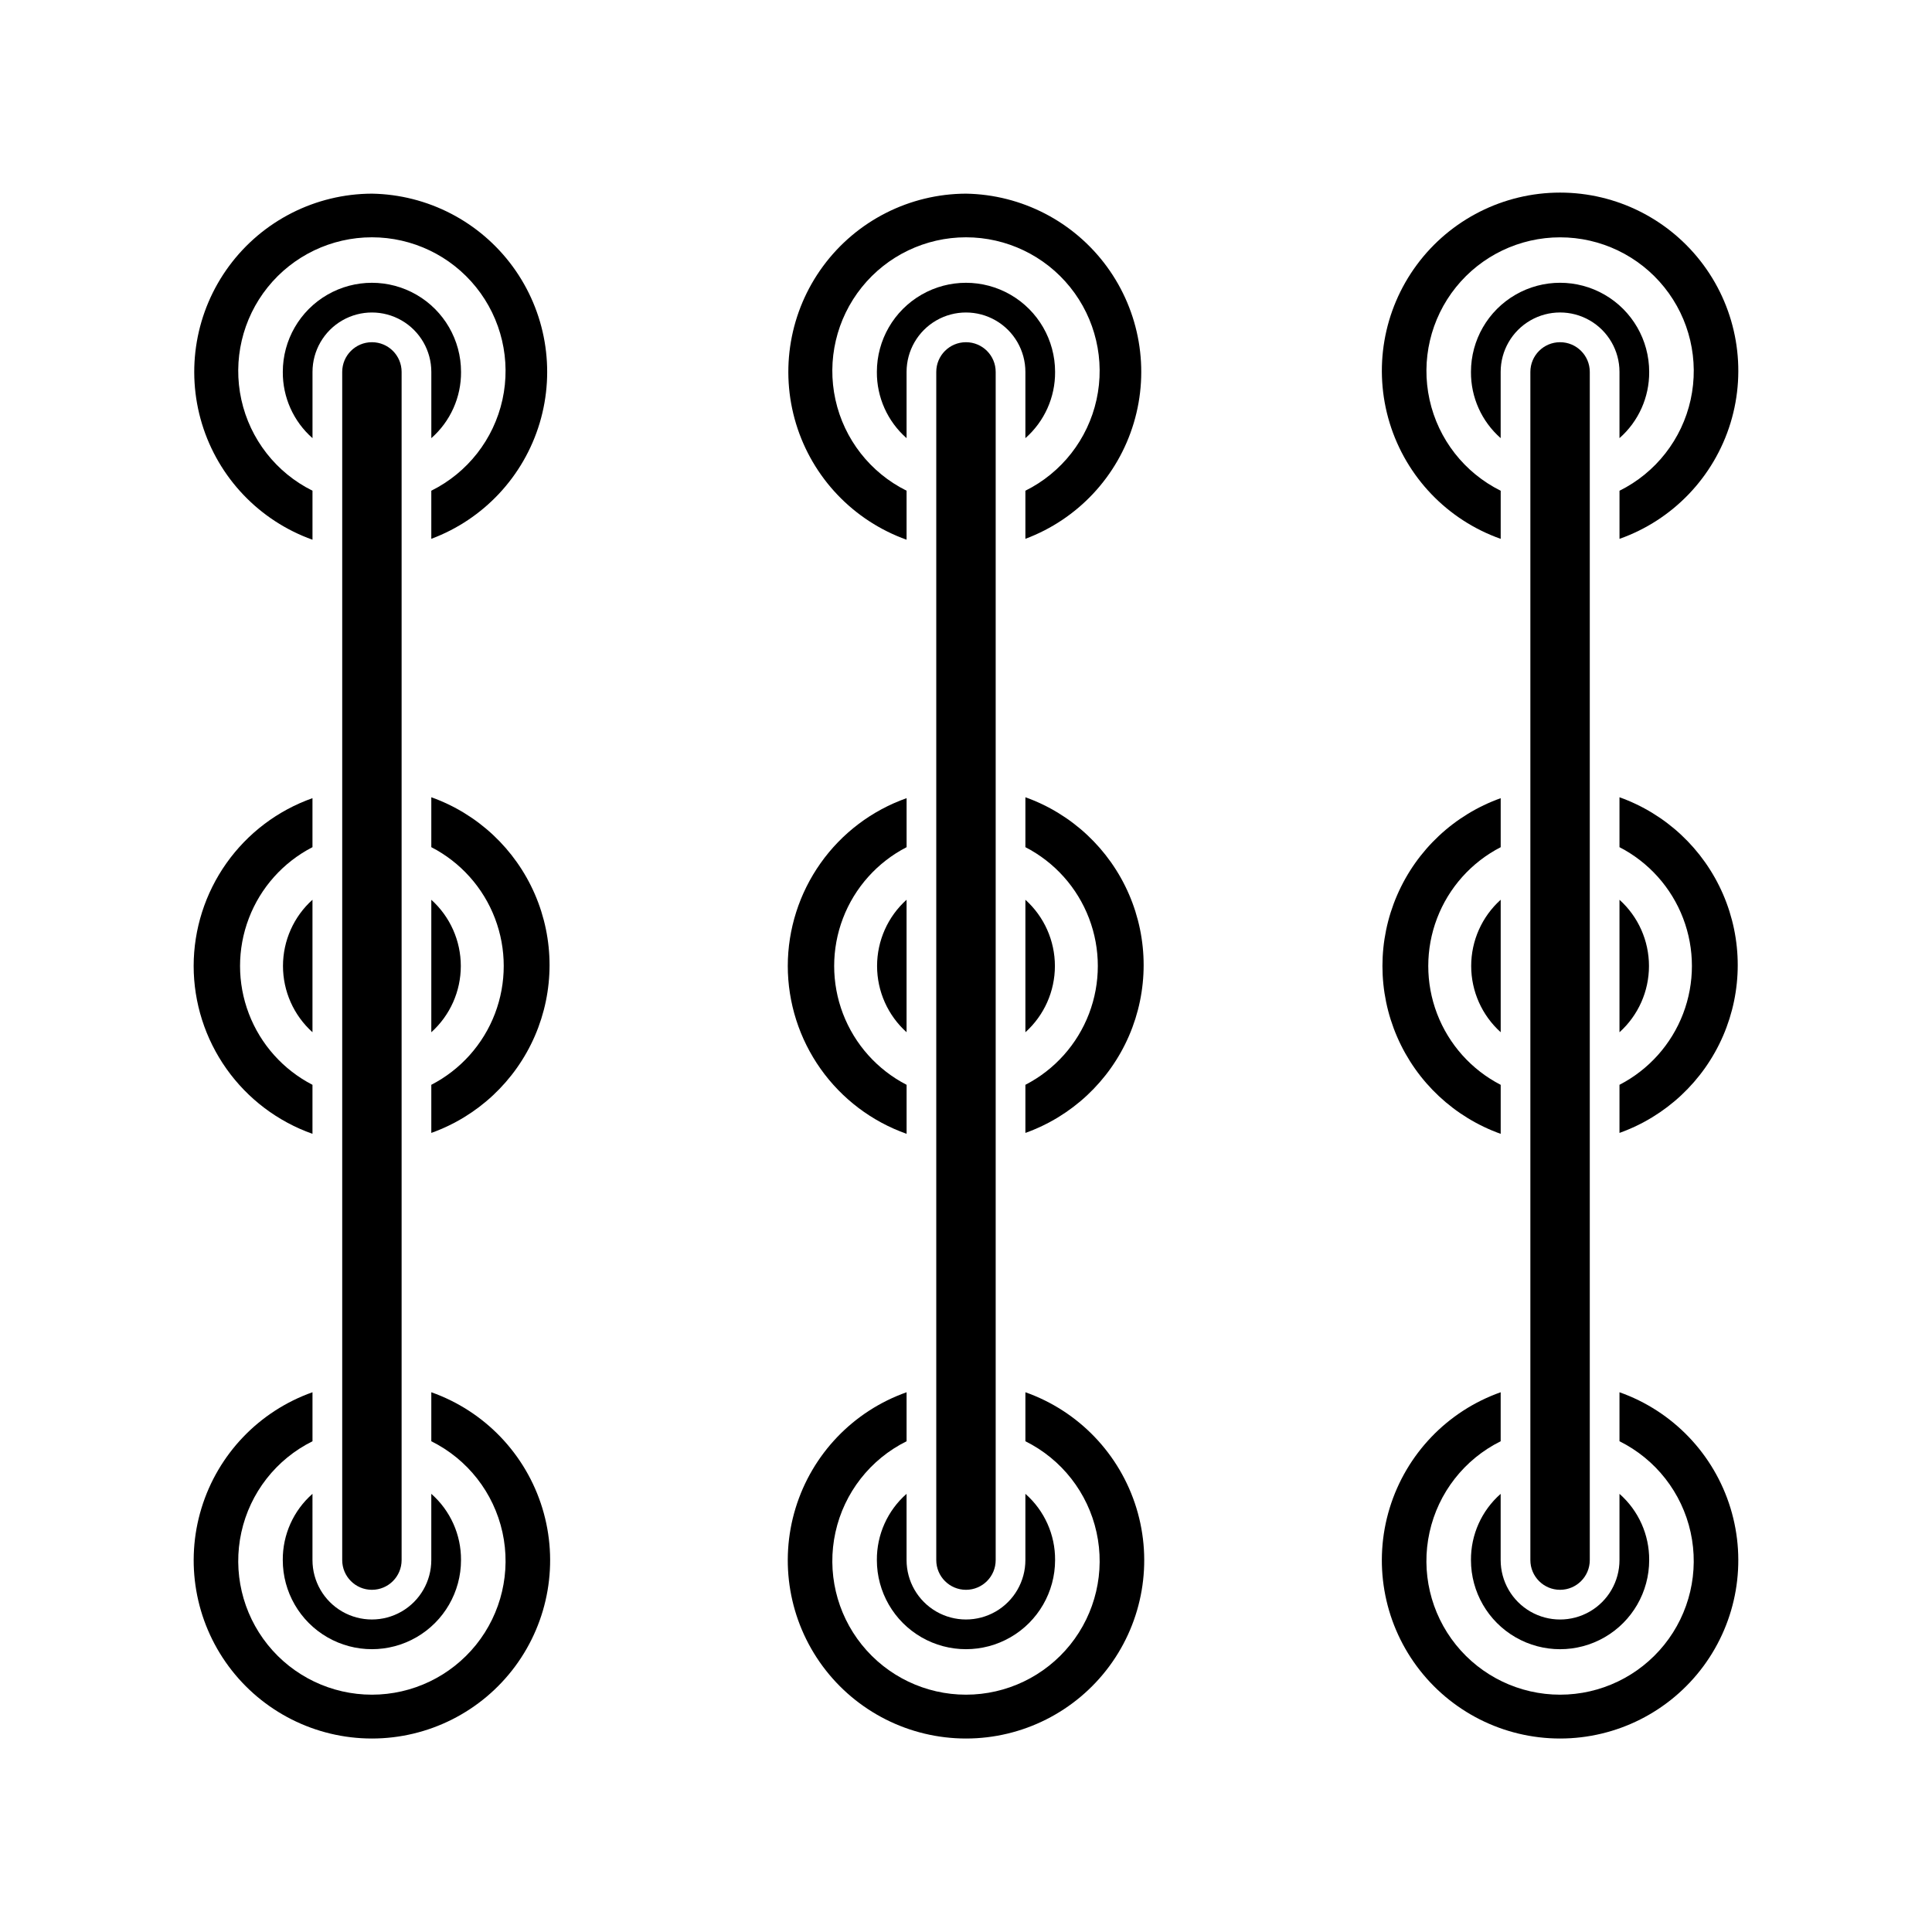 <?xml version="1.0" encoding="UTF-8"?>
<!-- Uploaded to: ICON Repo, www.svgrepo.com, Generator: ICON Repo Mixer Tools -->
<svg fill="#000000" width="800px" height="800px" version="1.1" viewBox="144 144 512 512" xmlns="http://www.w3.org/2000/svg">
 <g>
  <path d="m266.18 242.56c0-8.438-4.504-16.234-11.809-20.453-7.309-4.219-16.309-4.219-23.617 0s-11.809 12.016-11.809 20.453c-0.047 6.715 2.824 13.121 7.871 17.555v-17.555c0-5.625 3.004-10.824 7.875-13.637s10.871-2.812 15.742 0c4.871 2.812 7.871 8.012 7.871 13.637v17.555c5.047-4.434 7.922-10.84 7.875-17.555z"/>
  <path d="m242.56 195.32c-14.941 0.051-28.977 7.164-37.852 19.184-8.871 12.02-11.535 27.527-7.18 41.82 4.356 14.293 15.219 25.68 29.285 30.707v-12.988c-9.613-4.769-16.547-13.641-18.852-24.121-2.305-10.48 0.266-21.445 6.988-29.809 6.723-8.363 16.879-13.227 27.609-13.227 10.73 0 20.883 4.863 27.609 13.227 6.723 8.363 9.293 19.328 6.988 29.809-2.309 10.48-9.242 19.352-18.855 24.121v12.754-0.004c13.855-5.172 24.484-16.535 28.727-30.703 4.238-14.164 1.602-29.5-7.133-41.434s-22.551-19.09-37.336-19.336z"/>
  <path d="m423.61 242.56c0-8.438-4.5-16.234-11.809-20.453-7.305-4.219-16.309-4.219-23.613 0-7.309 4.219-11.809 12.016-11.809 20.453-0.047 6.715 2.824 13.121 7.871 17.555v-17.555c0-5.625 3-10.824 7.871-13.637s10.875-2.812 15.746 0 7.871 8.012 7.871 13.637v17.555c5.047-4.434 7.922-10.84 7.871-17.555z"/>
  <path d="m400 195.32c-14.941 0.051-28.977 7.164-37.852 19.184-8.871 12.02-11.535 27.527-7.18 41.82s15.219 25.68 29.285 30.707v-12.988c-9.613-4.769-16.547-13.641-18.852-24.121-2.305-10.48 0.262-21.445 6.988-29.809 6.723-8.363 16.875-13.227 27.609-13.227 10.73 0 20.883 4.863 27.609 13.227 6.723 8.363 9.293 19.328 6.984 29.809-2.305 10.48-9.238 19.352-18.852 24.121v12.754-0.004c13.855-5.172 24.484-16.535 28.723-30.703 4.242-14.164 1.602-29.5-7.129-41.434-8.734-11.934-22.551-19.09-37.336-19.336z"/>
  <path d="m573.18 260.11c5.047-4.434 7.918-10.84 7.871-17.555 0-8.438-4.5-16.234-11.809-20.453-7.305-4.219-16.309-4.219-23.613 0-7.309 4.219-11.809 12.016-11.809 20.453-0.051 6.715 2.824 13.121 7.871 17.555v-17.555c0-5.625 3-10.824 7.871-13.637s10.875-2.812 15.746 0 7.871 8.012 7.871 13.637z"/>
  <path d="m541.7 287.04v-12.988c-9.613-4.769-16.547-13.641-18.852-24.121-2.309-10.48 0.262-21.445 6.984-29.809 6.727-8.363 16.879-13.227 27.609-13.227 10.734 0 20.887 4.863 27.609 13.227 6.727 8.363 9.293 19.328 6.988 29.809-2.305 10.48-9.238 19.352-18.852 24.121v12.754-0.004c14.121-4.992 25.035-16.383 29.418-30.703 4.383-14.324 1.715-29.875-7.191-41.914-8.906-12.039-22.996-19.145-37.973-19.145s-29.066 7.106-37.973 19.145c-8.906 12.039-11.574 27.59-7.191 41.914 4.387 14.32 15.301 25.711 29.422 30.703z"/>
  <path d="m226.81 417.55v-35.109c-4.977 4.477-7.816 10.859-7.816 17.555s2.84 13.074 7.816 17.555z"/>
  <path d="m258.3 382.45v35.109c4.977-4.481 7.82-10.859 7.82-17.555s-2.844-13.078-7.82-17.555z"/>
  <path d="m258.3 355.52v12.988c7.75 3.992 13.754 10.699 16.863 18.844 3.109 8.141 3.109 17.145 0 25.285-3.109 8.145-9.113 14.852-16.863 18.848v12.754-0.004c12.305-4.398 22.238-13.695 27.438-25.684 5.199-11.988 5.199-25.594 0-37.586-5.199-11.988-15.133-21.285-27.438-25.684z"/>
  <path d="m195.32 400c0.012 9.758 3.047 19.273 8.684 27.234 5.641 7.965 13.605 13.988 22.805 17.242v-12.988c-7.746-3.996-13.75-10.703-16.859-18.848-3.113-8.141-3.113-17.145 0-25.285 3.109-8.145 9.113-14.852 16.859-18.844v-12.988c-9.199 3.25-17.164 9.273-22.805 17.238-5.637 7.965-8.672 17.48-8.684 27.238z"/>
  <path d="m384.25 417.55v-35.109c-4.977 4.477-7.816 10.859-7.816 17.555s2.84 13.074 7.816 17.555z"/>
  <path d="m415.74 382.45v35.109c4.977-4.481 7.82-10.859 7.82-17.555s-2.844-13.078-7.82-17.555z"/>
  <path d="m415.74 355.52v12.988c7.75 3.992 13.75 10.699 16.863 18.844 3.109 8.141 3.109 17.145 0 25.285-3.113 8.145-9.113 14.852-16.863 18.848v12.754-0.004c12.305-4.398 22.238-13.695 27.438-25.684 5.199-11.988 5.199-25.594 0-37.586-5.199-11.988-15.133-21.285-27.438-25.684z"/>
  <path d="m352.77 400c0.012 9.758 3.047 19.273 8.684 27.234 5.637 7.965 13.605 13.988 22.805 17.242v-12.988c-7.746-3.996-13.75-10.703-16.863-18.848-3.109-8.141-3.109-17.145 0-25.285 3.113-8.145 9.117-14.852 16.863-18.844v-12.988c-9.199 3.25-17.168 9.273-22.805 17.238-5.637 7.965-8.672 17.48-8.684 27.238z"/>
  <path d="m573.18 382.45v35.109c4.977-4.481 7.816-10.859 7.816-17.555s-2.84-13.078-7.816-17.555z"/>
  <path d="m541.7 417.55v-35.109c-4.977 4.477-7.82 10.859-7.82 17.555s2.844 13.074 7.82 17.555z"/>
  <path d="m573.18 355.52v12.988c7.746 3.992 13.75 10.699 16.863 18.844 3.109 8.141 3.109 17.145 0 25.285-3.113 8.145-9.117 14.852-16.863 18.848v12.754-0.004c12.305-4.398 22.238-13.695 27.438-25.684 5.199-11.988 5.199-25.594 0-37.586-5.199-11.988-15.133-21.285-27.438-25.684z"/>
  <path d="m541.7 444.48v-12.988c-7.75-3.996-13.75-10.703-16.863-18.848-3.109-8.141-3.109-17.145 0-25.285 3.113-8.145 9.113-14.852 16.863-18.844v-12.988c-12.305 4.394-22.238 13.695-27.438 25.684-5.199 11.988-5.199 25.594 0 37.582 5.199 11.988 15.133 21.289 27.438 25.688z"/>
  <path d="m226.81 539.88c-5.047 4.434-7.918 10.84-7.871 17.555 0 8.438 4.5 16.234 11.809 20.453s16.309 4.219 23.617 0c7.305-4.219 11.809-12.016 11.809-20.453 0.047-6.715-2.828-13.121-7.875-17.555v17.555c0 5.625-3 10.824-7.871 13.637-4.871 2.812-10.871 2.812-15.742 0s-7.875-8.012-7.875-13.637z"/>
  <path d="m258.3 512.96v12.988c9.613 4.769 16.547 13.641 18.855 24.125 2.305 10.48-0.266 21.441-6.988 29.805-6.727 8.363-16.879 13.23-27.609 13.23-10.73 0-20.887-4.867-27.609-13.23-6.723-8.363-9.293-19.324-6.988-29.805 2.305-10.484 9.238-19.355 18.852-24.125v-12.988c-14.117 4.992-25.035 16.387-29.418 30.707-4.383 14.32-1.715 29.871 7.191 41.914 8.906 12.039 22.996 19.145 37.973 19.145 14.977 0 29.066-7.106 37.973-19.145 8.906-12.043 11.574-27.594 7.191-41.914-4.383-14.32-15.301-25.715-29.422-30.707z"/>
  <path d="m384.25 539.88c-5.047 4.434-7.918 10.84-7.871 17.555 0 8.438 4.5 16.234 11.809 20.453 7.305 4.219 16.309 4.219 23.613 0 7.309-4.219 11.809-12.016 11.809-20.453 0.051-6.715-2.824-13.121-7.871-17.555v17.555c0 5.625-3 10.824-7.871 13.637s-10.875 2.812-15.746 0-7.871-8.012-7.871-13.637z"/>
  <path d="m415.74 512.96v12.988c9.613 4.769 16.547 13.641 18.852 24.125 2.309 10.48-0.262 21.441-6.984 29.805-6.727 8.363-16.879 13.23-27.609 13.23-10.734 0-20.887-4.867-27.609-13.23-6.727-8.363-9.293-19.324-6.988-29.805 2.305-10.484 9.238-19.355 18.852-24.125v-12.988c-14.121 4.992-25.035 16.387-29.418 30.707-4.383 14.32-1.715 29.871 7.191 41.914 8.906 12.039 22.996 19.145 37.973 19.145s29.066-7.106 37.973-19.145c8.906-12.043 11.574-27.594 7.191-41.914-4.387-14.32-15.301-25.715-29.422-30.707z"/>
  <path d="m533.82 557.44c0 8.438 4.5 16.234 11.809 20.453 7.305 4.219 16.309 4.219 23.613 0 7.309-4.219 11.809-12.016 11.809-20.453 0.047-6.715-2.824-13.121-7.871-17.555v17.555c0 5.625-3 10.824-7.871 13.637s-10.875 2.812-15.746 0-7.871-8.012-7.871-13.637v-17.555c-5.047 4.434-7.922 10.84-7.871 17.555z"/>
  <path d="m573.18 512.96v12.988c9.613 4.769 16.547 13.641 18.852 24.125 2.305 10.48-0.262 21.441-6.988 29.805-6.723 8.363-16.875 13.23-27.609 13.23-10.73 0-20.883-4.867-27.609-13.23-6.723-8.363-9.293-19.324-6.984-29.805 2.305-10.484 9.238-19.355 18.852-24.125v-12.988c-14.121 4.992-25.035 16.387-29.422 30.707-4.383 14.32-1.715 29.871 7.191 41.914 8.906 12.039 22.996 19.145 37.973 19.145s29.066-7.106 37.973-19.145c8.906-12.043 11.574-27.594 7.191-41.914-4.383-14.32-15.297-25.715-29.418-30.707z"/>
  <path d="m234.69 242.56v314.88c0 4.348 3.523 7.875 7.871 7.875s7.871-3.527 7.871-7.875v-314.88c0-4.348-3.523-7.871-7.871-7.871s-7.871 3.523-7.871 7.871z"/>
  <path d="m392.12 242.56v314.88c0 4.348 3.527 7.875 7.875 7.875s7.871-3.527 7.871-7.875v-314.88c0-4.348-3.523-7.871-7.871-7.871s-7.875 3.523-7.875 7.871z"/>
  <path d="m565.31 557.44v-314.88c0-4.348-3.527-7.871-7.875-7.871s-7.871 3.523-7.871 7.871v314.88c0 4.348 3.523 7.875 7.871 7.875s7.875-3.527 7.875-7.875z"/>
 </g>
</svg>